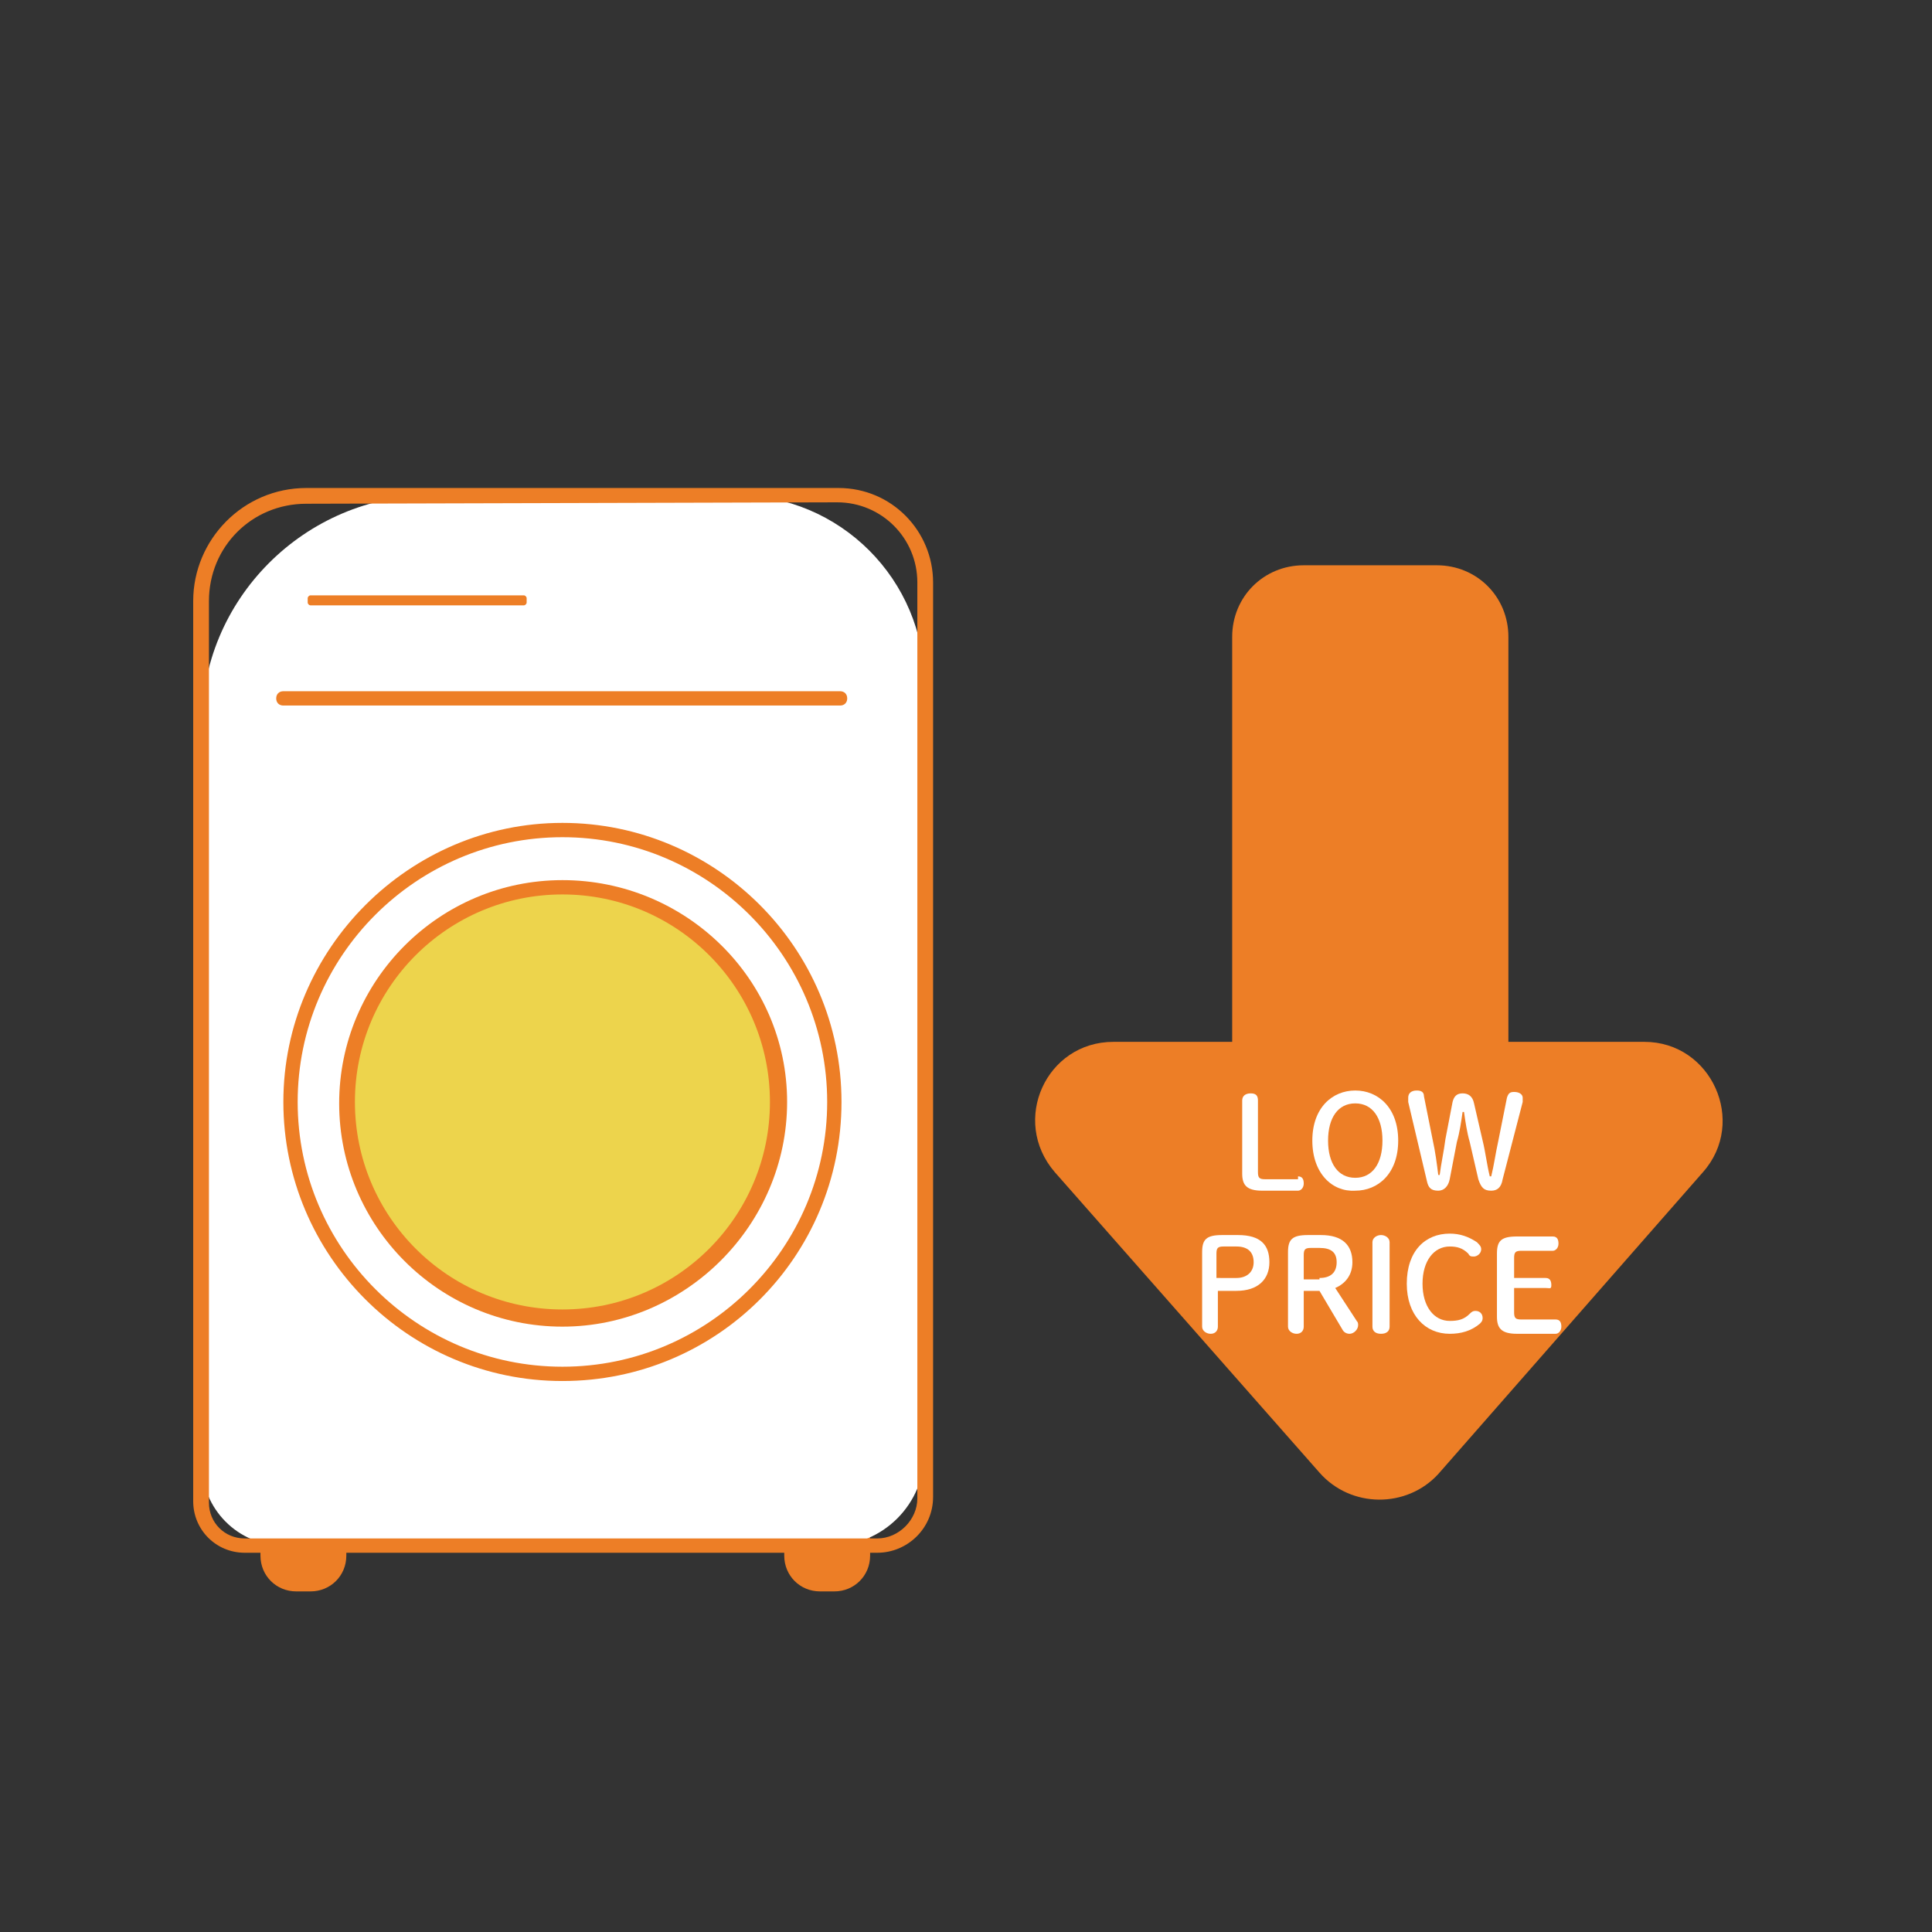 <?xml version="1.0" encoding="utf-8"?>
<!-- Generator: Adobe Illustrator 27.6.1, SVG Export Plug-In . SVG Version: 6.00 Build 0)  -->
<svg version="1.1" id="a" xmlns="http://www.w3.org/2000/svg" xmlns:xlink="http://www.w3.org/1999/xlink" x="0px" y="0px"
	 viewBox="0 0 135 135" style="enable-background:new 0 0 135 135;" xml:space="preserve">
<rect x="0" y="0" width="135" height="135" fill="#333333" stroke="none"/>
<style type="text/css">
	.st0{fill:#ED7E26;}
	.st1{fill:#FFFFFF;}
	.st2{fill:#EDD44C;}
	.st3{enable-background:new    ;}
</style>
<g id="b">
	<g id="c">
		<path class="st0" d="M20.7,105.2h1c1.4,0,2.5,1.1,2.5,2.5v1c0,1.4-1.1,2.5-2.5,2.5h-1c-1.4,0-2.5-1.1-2.5-2.5v-1
			C18.2,106.4,19.3,105.2,20.7,105.2z"/>
		<path class="st0" d="M57.3,105.2h1c1.4,0,2.5,1.1,2.5,2.5v1c0,1.4-1.1,2.5-2.5,2.5h-1c-1.4,0-2.5-1.1-2.5-2.5v-1
			C54.8,106.4,55.9,105.2,57.3,105.2z"/>
		<path class="st1" d="M30.2,34.6h21.2c7.3,0,13.2,5.9,13.2,13.2v53.7c0,3.6-2.9,6.5-6.5,6.5H19.8c-3.2,0-5.7-2.6-5.7-5.7V50.8
			C14,41.9,21.3,34.6,30.2,34.6z"/>
		<path class="st1" d="M63.3,49.3V100c0,3.7-3,6.7-6.7,6.7H21.3c-3.3,0-5.9-2.7-5.9-5.9V52.3c0-9,7.3-16.4,16.4-16.4h18.2
			C57.3,36,63.3,41.9,63.3,49.3z"/>
		<path class="st0" d="M17.1,108.5c-2,0-3.6-1.6-3.6-3.6V42c0-4.3,3.5-7.9,7.9-7.9h37.2c3.7,0,6.6,3,6.6,6.6v63.9
			c0,2.2-1.8,3.9-3.9,3.9H17.1z M21.4,35.2c-3.8,0-6.8,3-6.8,6.8v63c0,1.4,1.1,2.5,2.5,2.5h44.2c1.5,0,2.8-1.3,2.8-2.8V40.7
			c0-3.1-2.5-5.6-5.6-5.6L21.4,35.2L21.4,35.2z"/>
		<circle class="st1" cx="39.3" cy="77" r="19"/>
		<path class="st1" d="M39.3,94.7c-9.7,0-17.7-7.9-17.7-17.7s7.9-17.7,17.7-17.7S57,67.3,57,77S49.1,94.7,39.3,94.7z"/>
		<path class="st0" d="M39.3,96.5c-10.8,0-19.5-8.8-19.5-19.5s8.8-19.5,19.5-19.5S58.8,66.2,58.8,77S50.1,96.5,39.3,96.5z
			 M39.3,58.5c-10.2,0-18.5,8.3-18.5,18.5s8.3,18.5,18.5,18.5S57.8,87.2,57.8,77S49.5,58.5,39.3,58.5z"/>
		<path class="st2" d="M39.3,90.2c-7.3,0-13.2-5.9-13.2-13.2s5.9-13.2,13.2-13.2S52.5,69.7,52.5,77S46.6,90.2,39.3,90.2z"/>
		<path class="st0" d="M39.3,92.7c-8.6,0-15.6-7-15.6-15.6s7-15.6,15.6-15.6S55,68.4,55,77S47.9,92.7,39.3,92.7z M39.3,63.7
			C32,63.7,26,69.7,26,77s6,13.3,13.4,13.3s13.3-6,13.3-13.3S46.7,63.7,39.3,63.7z"/>
		<circle class="st2" cx="39.3" cy="77" r="14.5"/>
		<path class="st0" d="M19.8,49.3c-0.3,0-0.5-0.2-0.5-0.5s0.2-0.5,0.5-0.5h38.9c0.3,0,0.5,0.2,0.5,0.5s-0.2,0.5-0.5,0.5H19.8z"/>
		<path class="st0" d="M36.8,41.8v0.3c0,0.1-0.1,0.2-0.2,0.2H21.7c-0.1,0-0.2-0.1-0.2-0.2v-0.3c0-0.1,0.1-0.2,0.2-0.2h14.9
			C36.7,41.6,36.8,41.7,36.8,41.8z"/>
	</g>
</g>
<path class="st0" d="M91.1,39.5h9.3c2.8,0,5,2.2,5,5v38.3c0,2.8-2.2,5-5,5h-9.3c-2.8,0-5-2.2-5-5V44.5
	C86.1,41.7,88.3,39.5,91.1,39.5z"/>
<path class="st0" d="M92.2,102.9L73.7,81.9c-3.1-3.6-0.6-9.1,4.1-9.1h37.1c4.7,0,7.2,5.6,4.1,9.1l-18.5,21.1
	C98.3,105.4,94.4,105.4,92.2,102.9z"/>
<g class="st3">
	<path class="st1" d="M90.7,82.2c0.3,0,0.4,0.2,0.4,0.5s-0.2,0.5-0.4,0.5h-2.5c-1.1,0-1.4-0.4-1.4-1.2v-5.1c0-0.3,0.2-0.5,0.6-0.5
		s0.5,0.2,0.5,0.5v5c0,0.4,0.1,0.5,0.5,0.5H90.7z"/>
	<path class="st1" d="M91.7,79.7c0-2.3,1.4-3.5,3-3.5c1.6,0,3,1.2,3,3.5c0,2.3-1.4,3.5-3,3.5C93.1,83.3,91.7,82,91.7,79.7z
		 M96.6,79.7c0-1.6-0.7-2.6-1.9-2.6c-1.2,0-1.9,1-1.9,2.6c0,1.6,0.7,2.6,1.9,2.6C95.9,82.3,96.6,81.3,96.6,79.7z"/>
	<path class="st1" d="M101.3,82.4c-0.1,0.5-0.4,0.8-0.8,0.8c-0.5,0-0.7-0.2-0.8-0.7L98.4,77c0-0.1,0-0.2,0-0.3
		c0-0.3,0.2-0.5,0.6-0.5c0.3,0,0.5,0.1,0.5,0.4l0.6,3c0.2,0.9,0.3,1.7,0.4,2.5h0.1c0.1-0.8,0.3-1.7,0.4-2.5l0.5-2.6
		c0.1-0.4,0.3-0.6,0.7-0.6c0.4,0,0.7,0.2,0.8,0.7l0.6,2.6c0.2,0.8,0.3,1.7,0.5,2.5h0.1c0.2-0.8,0.3-1.6,0.5-2.5l0.6-3
		c0.1-0.3,0.2-0.4,0.5-0.4c0.4,0,0.6,0.2,0.6,0.4c0,0.1,0,0.2,0,0.3l-1.4,5.4c-0.1,0.6-0.4,0.8-0.8,0.8c-0.5,0-0.7-0.2-0.9-0.8
		l-0.6-2.6c-0.2-0.7-0.3-1.4-0.4-2.1h-0.1c-0.1,0.7-0.2,1.4-0.4,2.1L101.3,82.4z"/>
</g>
<g class="st3">
	<path class="st1" d="M86.5,86.3c1.6,0,2.2,0.7,2.2,1.9c0,1.2-0.8,2-2.3,2h-1.3v2.5c0,0.3-0.2,0.5-0.5,0.5S84,93,84,92.7v-5.2
		c0-0.9,0.3-1.2,1.4-1.2H86.5z M86.4,89.3c0.7,0,1.2-0.4,1.2-1.1c0-0.7-0.4-1.1-1.2-1.1h-0.9c-0.4,0-0.5,0.1-0.5,0.5v1.7H86.4z"/>
	<path class="st1" d="M91.1,92.7c0,0.3-0.2,0.5-0.5,0.5S90,93,90,92.7v-5.2c0-0.9,0.3-1.2,1.4-1.2h0.9c1.5,0,2.2,0.7,2.2,1.9
		c0,0.9-0.5,1.5-1.2,1.8l1.5,2.3c0.1,0.1,0.1,0.2,0.1,0.3c0,0.3-0.3,0.6-0.6,0.6c-0.2,0-0.4-0.1-0.5-0.3l-1.6-2.7h-1.1V92.7z
		 M92.2,89.3c0.8,0,1.2-0.4,1.2-1.1c0-0.7-0.4-1-1.2-1h-0.6c-0.4,0-0.5,0.1-0.5,0.5v1.7H92.2z"/>
	<path class="st1" d="M95.9,86.8c0-0.3,0.3-0.5,0.6-0.5s0.6,0.2,0.6,0.5v5.9c0,0.3-0.2,0.5-0.6,0.5s-0.6-0.2-0.6-0.5V86.8z"/>
	<path class="st1" d="M103.2,86.8c0.2,0.2,0.3,0.3,0.3,0.5c0,0.3-0.3,0.5-0.5,0.5c-0.2,0-0.3,0-0.4-0.2c-0.4-0.4-0.8-0.5-1.3-0.5
		c-1.1,0-1.9,1-1.9,2.6c0,1.6,0.8,2.6,1.9,2.6c0.6,0,1-0.1,1.4-0.5c0.1-0.1,0.2-0.2,0.4-0.2c0.3,0,0.5,0.2,0.5,0.5
		c0,0.2-0.1,0.3-0.2,0.4c-0.6,0.5-1.3,0.7-2.1,0.7c-1.7,0-3-1.3-3-3.5c0-2.3,1.3-3.5,3-3.5C102,86.2,102.6,86.4,103.2,86.8z"/>
	<path class="st1" d="M108.7,92.2c0.3,0,0.4,0.2,0.4,0.5s-0.2,0.5-0.4,0.5H106c-1.1,0-1.4-0.4-1.4-1.2v-4.4c0-0.9,0.3-1.2,1.4-1.2
		h2.5c0.3,0,0.4,0.2,0.4,0.5s-0.2,0.5-0.4,0.5h-2.2c-0.4,0-0.5,0.1-0.5,0.5v1.4h2.2c0.3,0,0.4,0.2,0.4,0.5S108.3,90,108,90h-2.2v1.7
		c0,0.4,0.1,0.5,0.5,0.5H108.7z"/>
</g>
</svg>
